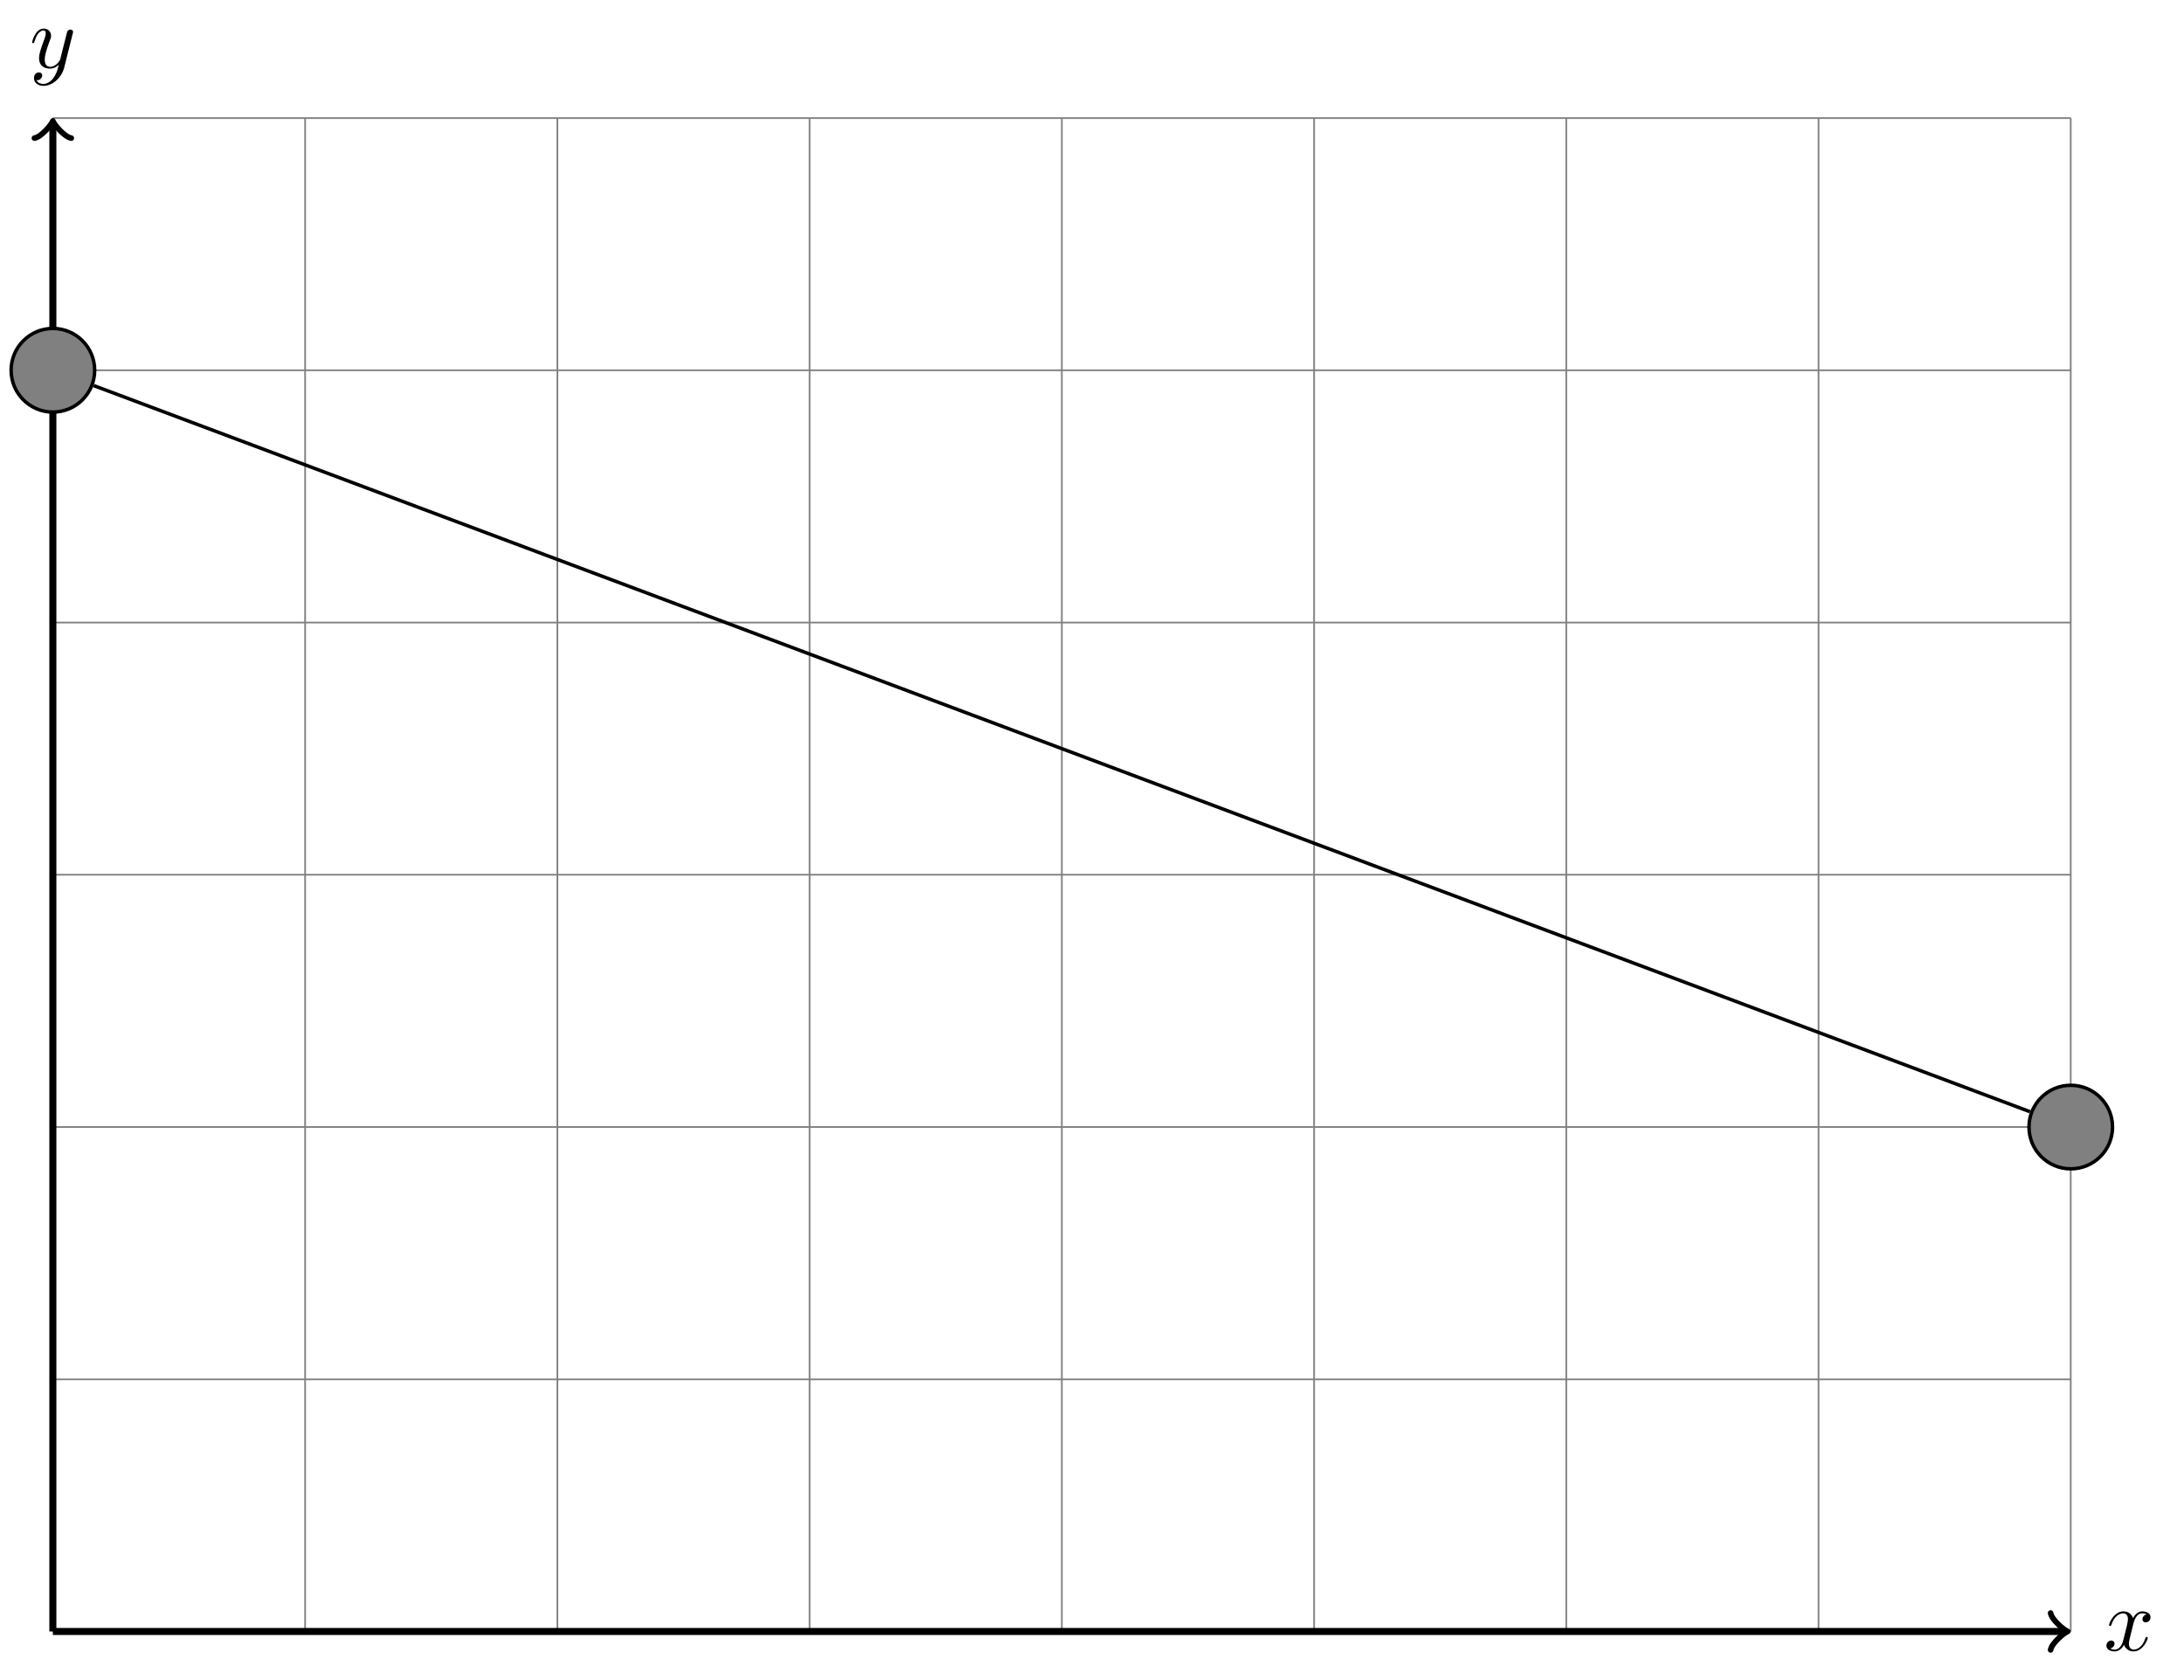 <?xml version="1.0" encoding="UTF-8"?>
<svg xmlns="http://www.w3.org/2000/svg" xmlns:xlink="http://www.w3.org/1999/xlink" width="245.44pt" height="188.81pt" viewBox="0 0 245.44 188.81" version="1.1">
<defs>
<g>
<symbol overflow="visible" id="glyph0-0">
<path style="stroke:none;" d=""/>
</symbol>
<symbol overflow="visible" id="glyph0-1">
<path style="stroke:none;" d="M 3.32 -3.01 C 3.39 -3.26 3.62 -4.18 4.31 -4.18 C 4.35 -4.18 4.60 -4.18 4.81 -4.06 C 4.53 -4 4.34 -3.76 4.34 -3.51 C 4.34 -3.35 4.45 -3.17 4.71 -3.17 C 4.93 -3.17 5.25 -3.34 5.25 -3.75 C 5.25 -4.26 4.67 -4.40 4.32 -4.40 C 3.75 -4.40 3.40 -3.87 3.28 -3.65 C 3.03 -4.31 2.5 -4.40 2.20 -4.40 C 1.17 -4.40 0.59 -3.12 0.59 -2.87 C 0.59 -2.76 0.70 -2.76 0.71 -2.76 C 0.79 -2.76 0.82 -2.79 0.84 -2.87 C 1.18 -3.93 1.84 -4.18 2.18 -4.18 C 2.37 -4.18 2.71 -4.09 2.71 -3.51 C 2.71 -3.20 2.54 -2.54 2.18 -1.14 C 2.03 -0.53 1.67 -0.10 1.23 -0.10 C 1.17 -0.10 0.95 -0.10 0.73 -0.23 C 0.98 -0.29 1.20 -0.5 1.20 -0.78 C 1.20 -1.04 0.98 -1.12 0.84 -1.12 C 0.53 -1.12 0.29 -0.87 0.29 -0.54 C 0.29 -0.09 0.78 0.10 1.21 0.10 C 1.89 0.10 2.25 -0.59 2.26 -0.64 C 2.39 -0.28 2.75 0.10 3.34 0.10 C 4.37 0.10 4.93 -1.17 4.93 -1.42 C 4.93 -1.53 4.85 -1.53 4.82 -1.53 C 4.73 -1.53 4.71 -1.48 4.68 -1.42 C 4.35 -0.34 3.68 -0.10 3.37 -0.10 C 2.98 -0.10 2.82 -0.42 2.82 -0.76 C 2.82 -0.98 2.87 -1.20 2.98 -1.64 Z M 3.32 -3.01 "/>
</symbol>
<symbol overflow="visible" id="glyph0-2">
<path style="stroke:none;" d="M 4.84 -3.79 C 4.89 -3.93 4.89 -3.95 4.89 -4.03 C 4.89 -4.20 4.75 -4.29 4.59 -4.29 C 4.5 -4.29 4.34 -4.23 4.25 -4.09 C 4.23 -4.03 4.14 -3.73 4.10 -3.54 C 4.03 -3.29 3.96 -3.01 3.90 -2.75 L 3.45 -0.95 C 3.42 -0.81 2.98 -0.10 2.32 -0.10 C 1.82 -0.10 1.71 -0.54 1.71 -0.92 C 1.71 -1.37 1.89 -2 2.21 -2.87 C 2.37 -3.28 2.42 -3.39 2.42 -3.59 C 2.42 -4.03 2.10 -4.40 1.60 -4.40 C 0.65 -4.40 0.29 -2.95 0.29 -2.87 C 0.29 -2.76 0.39 -2.76 0.40 -2.76 C 0.51 -2.76 0.51 -2.79 0.56 -2.95 C 0.84 -3.89 1.23 -4.18 1.57 -4.18 C 1.65 -4.18 1.82 -4.18 1.82 -3.87 C 1.82 -3.62 1.71 -3.35 1.65 -3.17 C 1.25 -2.10 1.07 -1.54 1.07 -1.07 C 1.07 -0.18 1.70 0.10 2.29 0.10 C 2.68 0.10 3.01 -0.06 3.29 -0.34 C 3.17 0.17 3.04 0.67 2.65 1.20 C 2.39 1.53 2.01 1.82 1.56 1.82 C 1.42 1.82 0.96 1.79 0.79 1.40 C 0.95 1.40 1.09 1.40 1.21 1.28 C 1.32 1.20 1.42 1.06 1.42 0.87 C 1.42 0.56 1.15 0.53 1.06 0.53 C 0.82 0.53 0.5 0.68 0.5 1.17 C 0.5 1.67 0.93 2.04 1.56 2.04 C 2.57 2.04 3.60 1.14 3.89 0.01 Z M 4.84 -3.79 "/>
</symbol>
</g>
</defs>
<g id="surface1">
<path style="fill:none;stroke-width:0.19;stroke-linecap:butt;stroke-linejoin:miter;stroke:rgb(50%,50%,50%);stroke-opacity:1;stroke-miterlimit:10;" d="M 28.34 0.00 L 255.11 0.00 M 28.34 28.34 L 255.11 28.34 M 28.34 56.69 L 255.11 56.69 M 28.34 85.04 L 255.11 85.04 M 28.34 113.38 L 255.11 113.38 M 28.34 141.73 L 255.11 141.73 M 28.34 170.07 L 255.11 170.07 M 28.34 0.00 L 28.34 170.07 M 56.69 0.00 L 56.69 170.07 M 85.04 0.00 L 85.04 170.07 M 113.38 0.00 L 113.38 170.07 M 141.73 0.00 L 141.73 170.07 M 170.08 0.00 L 170.08 170.07 M 198.42 0.00 L 198.42 170.07 M 226.77 0.00 L 226.77 170.07 M 255.11 0.00 L 255.11 170.07 " transform="matrix(1,0,0,-1,-22.40,183.34)"/>
<path style="fill:none;stroke-width:0.79;stroke-linecap:butt;stroke-linejoin:miter;stroke:rgb(0%,0%,0%);stroke-opacity:1;stroke-miterlimit:10;" d="M 28.34 0.00 L 254.41 0.00 " transform="matrix(1,0,0,-1,-22.40,183.34)"/>
<path style="fill:none;stroke-width:0.63;stroke-linecap:round;stroke-linejoin:round;stroke:rgb(0%,0%,0%);stroke-opacity:1;stroke-miterlimit:10;" d="M -1.55 2.07 C -1.42 1.29 -0.00 0.13 0.38 0.00 C -0.00 -0.12 -1.42 -1.29 -1.55 -2.07 " transform="matrix(1,0,0,-1,232.00,183.34)"/>
<g style="fill:rgb(0%,0%,0%);fill-opacity:1;">
  <use xlink:href="#glyph0-1" x="236.43" y="185.48"/>
</g>
<path style="fill:none;stroke-width:0.79;stroke-linecap:butt;stroke-linejoin:miter;stroke:rgb(0%,0%,0%);stroke-opacity:1;stroke-miterlimit:10;" d="M 28.34 0.00 L 28.34 169.37 " transform="matrix(1,0,0,-1,-22.40,183.34)"/>
<path style="fill:none;stroke-width:0.63;stroke-linecap:round;stroke-linejoin:round;stroke:rgb(0%,0%,0%);stroke-opacity:1;stroke-miterlimit:10;" d="M -1.55 2.07 C -1.42 1.29 -0.00 0.12 0.38 0.00 C -0.00 -0.12 -1.42 -1.29 -1.55 -2.07 " transform="matrix(0,-1,-1,0,5.94,13.97)"/>
<g style="fill:rgb(0%,0%,0%);fill-opacity:1;">
  <use xlink:href="#glyph0-2" x="3.32" y="7.61"/>
</g>
<path style="fill-rule:nonzero;fill:rgb(50%,50%,50%);fill-opacity:1;stroke-width:0.39;stroke-linecap:butt;stroke-linejoin:miter;stroke:rgb(0%,0%,0%);stroke-opacity:1;stroke-miterlimit:10;" d="M 33.04 141.73 C 33.04 144.32 30.94 146.43 28.34 146.43 C 25.75 146.43 23.65 144.32 23.65 141.73 C 23.65 139.14 25.75 137.03 28.34 137.03 C 30.94 137.03 33.04 139.14 33.04 141.73 Z M 33.04 141.73 " transform="matrix(1,0,0,-1,-22.40,183.34)"/>
<path style="fill-rule:nonzero;fill:rgb(50%,50%,50%);fill-opacity:1;stroke-width:0.39;stroke-linecap:butt;stroke-linejoin:miter;stroke:rgb(0%,0%,0%);stroke-opacity:1;stroke-miterlimit:10;" d="M 259.81 56.69 C 259.81 59.28 257.71 61.38 255.11 61.38 C 252.52 61.38 250.42 59.28 250.42 56.69 C 250.42 54.09 252.52 51.99 255.11 51.99 C 257.71 51.99 259.81 54.09 259.81 56.69 Z M 259.81 56.69 " transform="matrix(1,0,0,-1,-22.40,183.34)"/>
<path style="fill:none;stroke-width:0.39;stroke-linecap:butt;stroke-linejoin:miter;stroke:rgb(0%,0%,0%);stroke-opacity:1;stroke-miterlimit:10;" d="M 32.93 140.01 L 250.53 58.41 " transform="matrix(1,0,0,-1,-22.40,183.34)"/>
</g>
</svg>
